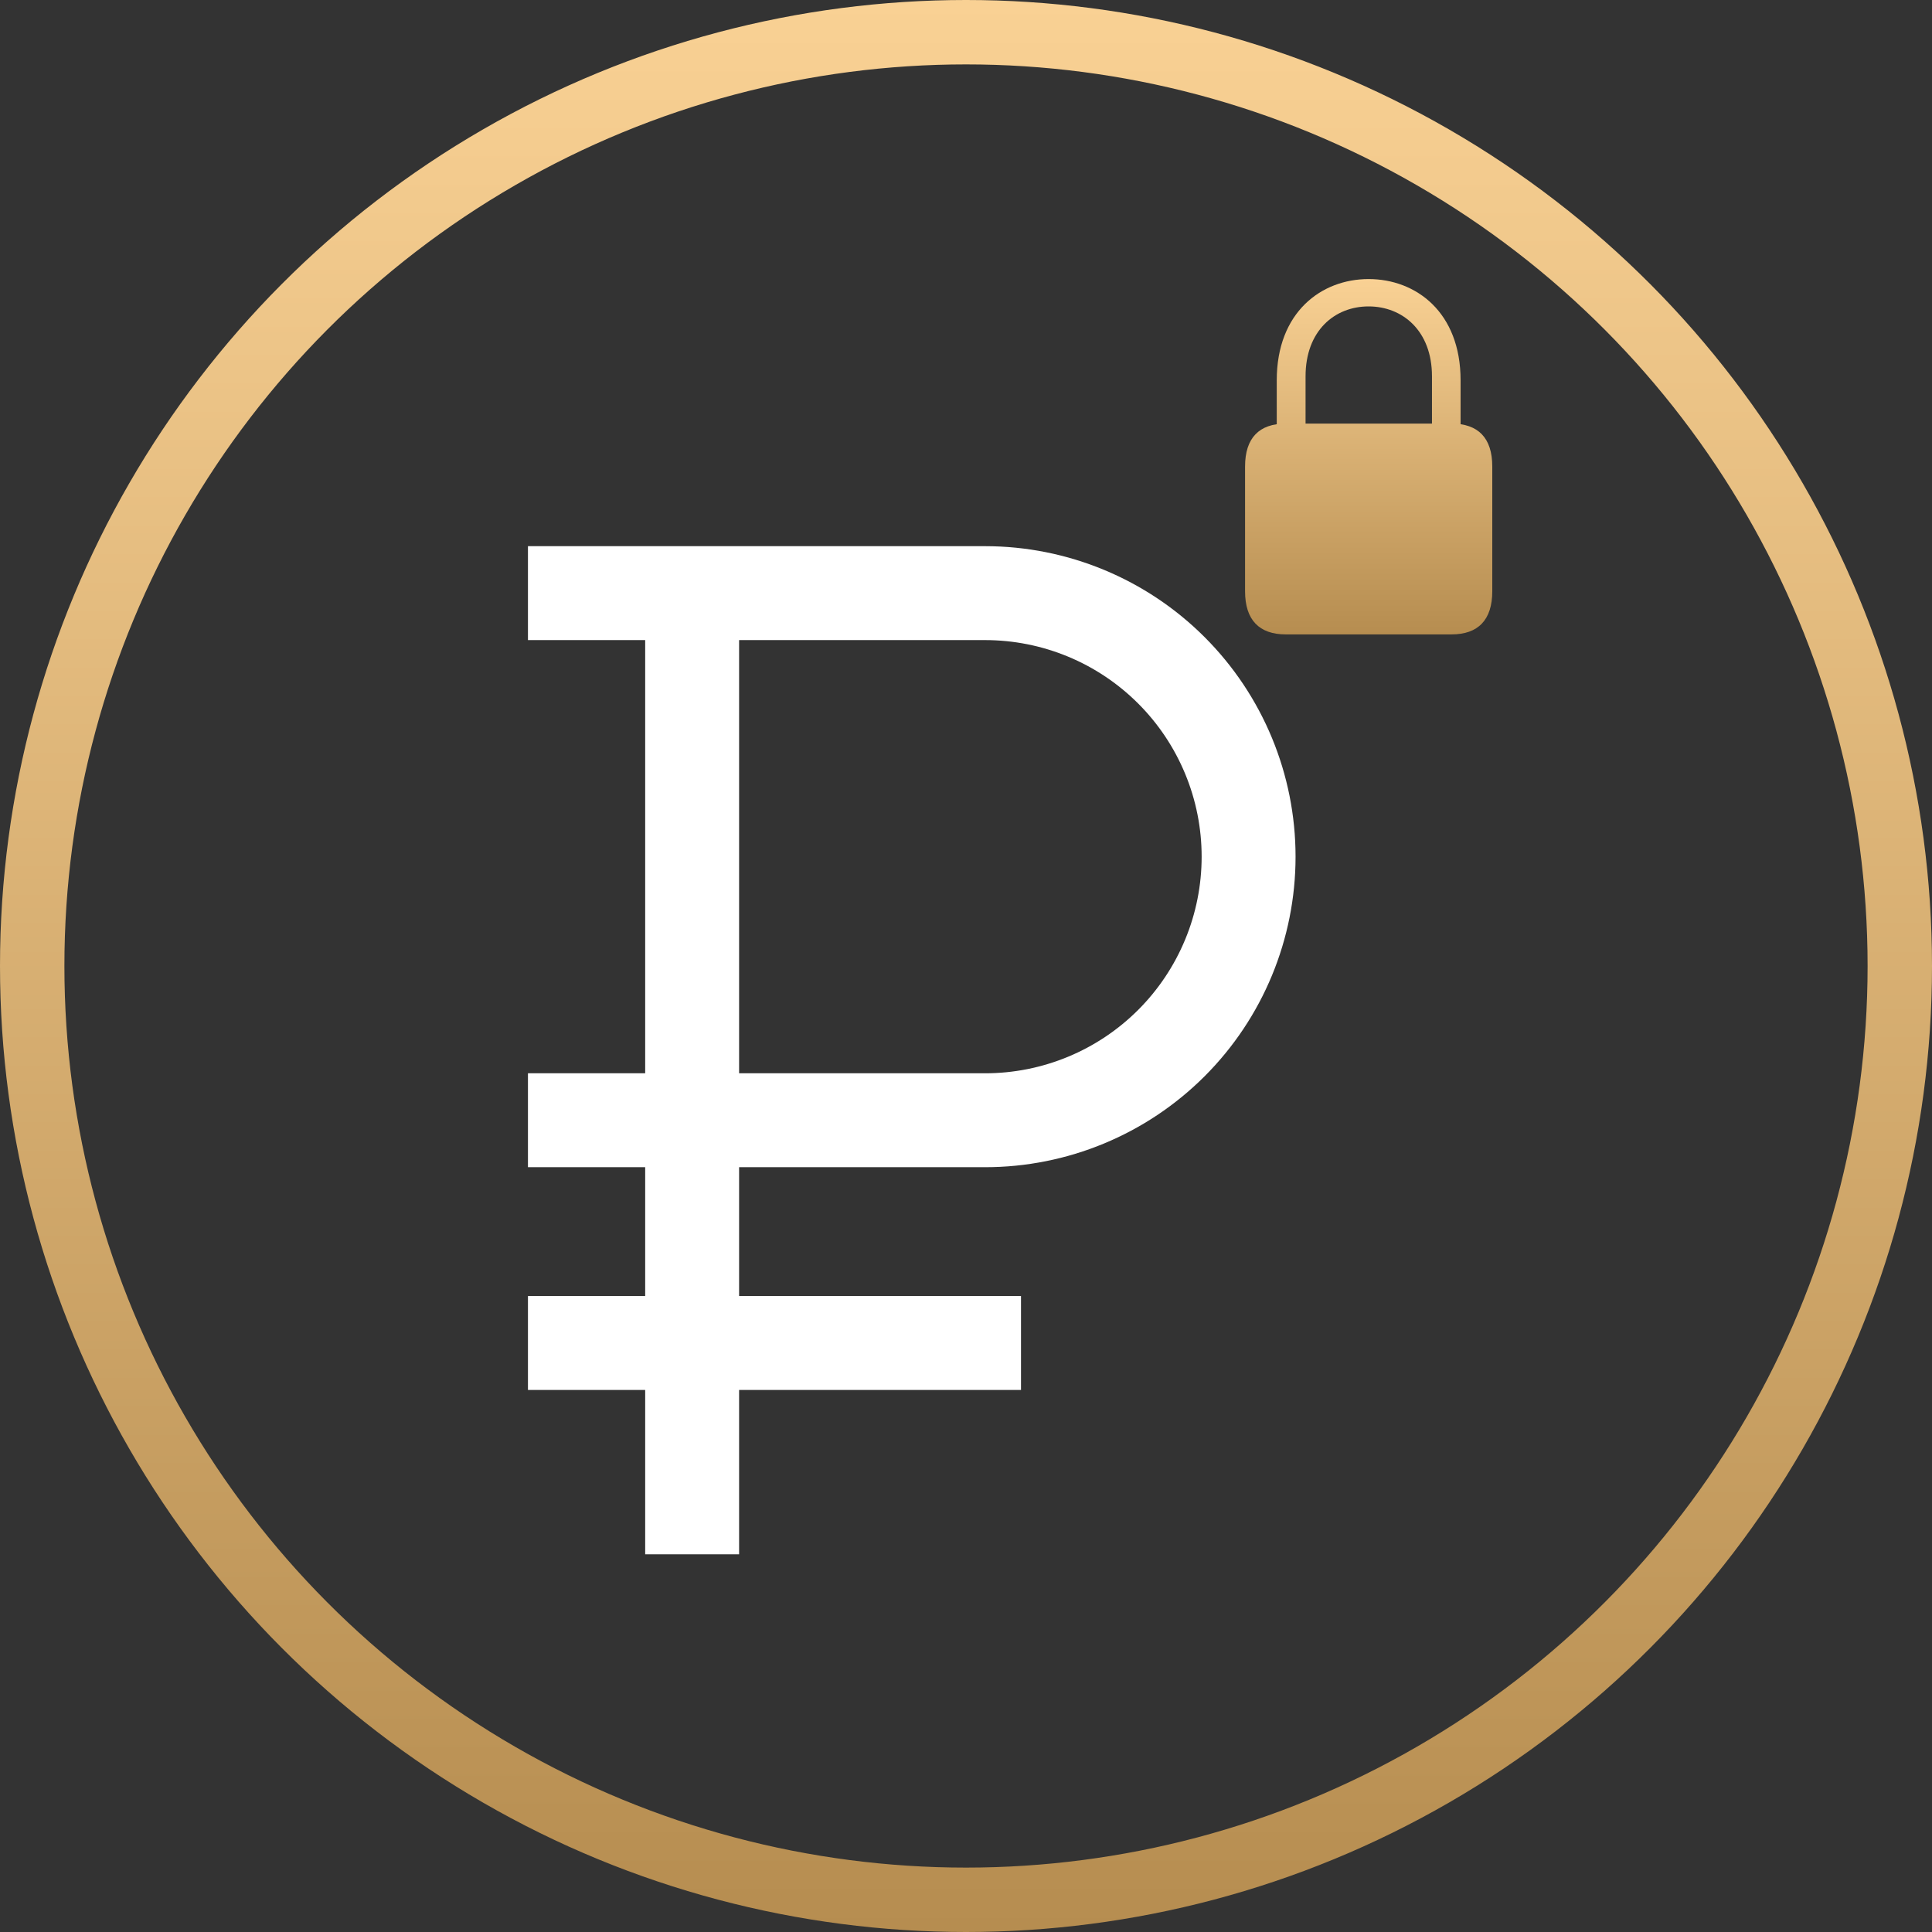 <?xml version="1.0" encoding="UTF-8"?> <svg xmlns="http://www.w3.org/2000/svg" width="90" height="90" viewBox="0 0 90 90" fill="none"><rect x="0" y="0" width="90" height="90" fill="#333333" stroke="none"/><g clip-path="url(#clip0_215_32911)"><path d="M45.888 54.373C49.724 54.373 53.403 52.849 56.116 50.136C58.829 47.424 60.352 43.745 60.352 39.908C60.352 36.072 58.829 32.393 56.116 29.68C53.403 26.967 49.724 25.443 45.888 25.443H24.594V29.818H30.055V49.998H24.594V54.373H30.055V60.375H24.594V64.75H30.055V72.406H34.43V64.75H47.562V60.375H34.43V54.373H45.888ZM34.43 29.818H45.888C47.213 29.818 48.525 30.079 49.749 30.586C50.973 31.093 52.085 31.837 53.022 32.774C53.959 33.711 54.702 34.823 55.209 36.047C55.717 37.271 55.977 38.583 55.977 39.908C55.977 41.233 55.717 42.545 55.209 43.769C54.702 44.994 53.959 46.106 53.022 47.043C52.085 47.98 50.973 48.723 49.749 49.23C48.525 49.737 47.213 49.998 45.888 49.998H34.43V29.818Z" fill="white"></path></g><g clip-path="url(#clip1_215_32911)"><path d="M59.898 29.553H67.618C68.858 29.553 69.516 28.878 69.516 27.545V21.732C69.516 20.399 68.858 19.733 67.618 19.733H59.898C58.658 19.733 58 20.399 58 21.732V27.545C58 28.878 58.658 29.553 59.898 29.553ZM59.476 20.382H60.818V17.53C60.818 15.405 62.176 14.274 63.754 14.274C65.332 14.274 66.707 15.405 66.707 17.53V20.382H68.04V17.716C68.04 14.544 65.964 13 63.754 13C61.552 13 59.476 14.544 59.476 17.716V20.382Z" fill="url(#paint0_linear_215_32911)"></path></g><circle cx="45" cy="45" r="43.5" stroke="url(#paint1_linear_215_32911)" stroke-width="3"></circle><defs><linearGradient id="paint0_linear_215_32911" x1="63.758" y1="13" x2="63.758" y2="29.553" gradientUnits="userSpaceOnUse"><stop stop-color="#F9D194"></stop><stop offset="1" stop-color="#B68D50"></stop></linearGradient><linearGradient id="paint1_linear_215_32911" x1="45" y1="0" x2="45" y2="90" gradientUnits="userSpaceOnUse"><stop stop-color="#F9D194"></stop><stop offset="1" stop-color="#B68D50"></stop></linearGradient><clipPath id="clip0_215_32911"><rect width="65" height="67.5" fill="white" transform="translate(8 13.25)"></rect></clipPath><clipPath id="clip1_215_32911"><rect width="11.516" height="17" fill="white" transform="translate(58 13)"></rect></clipPath></defs></svg> 